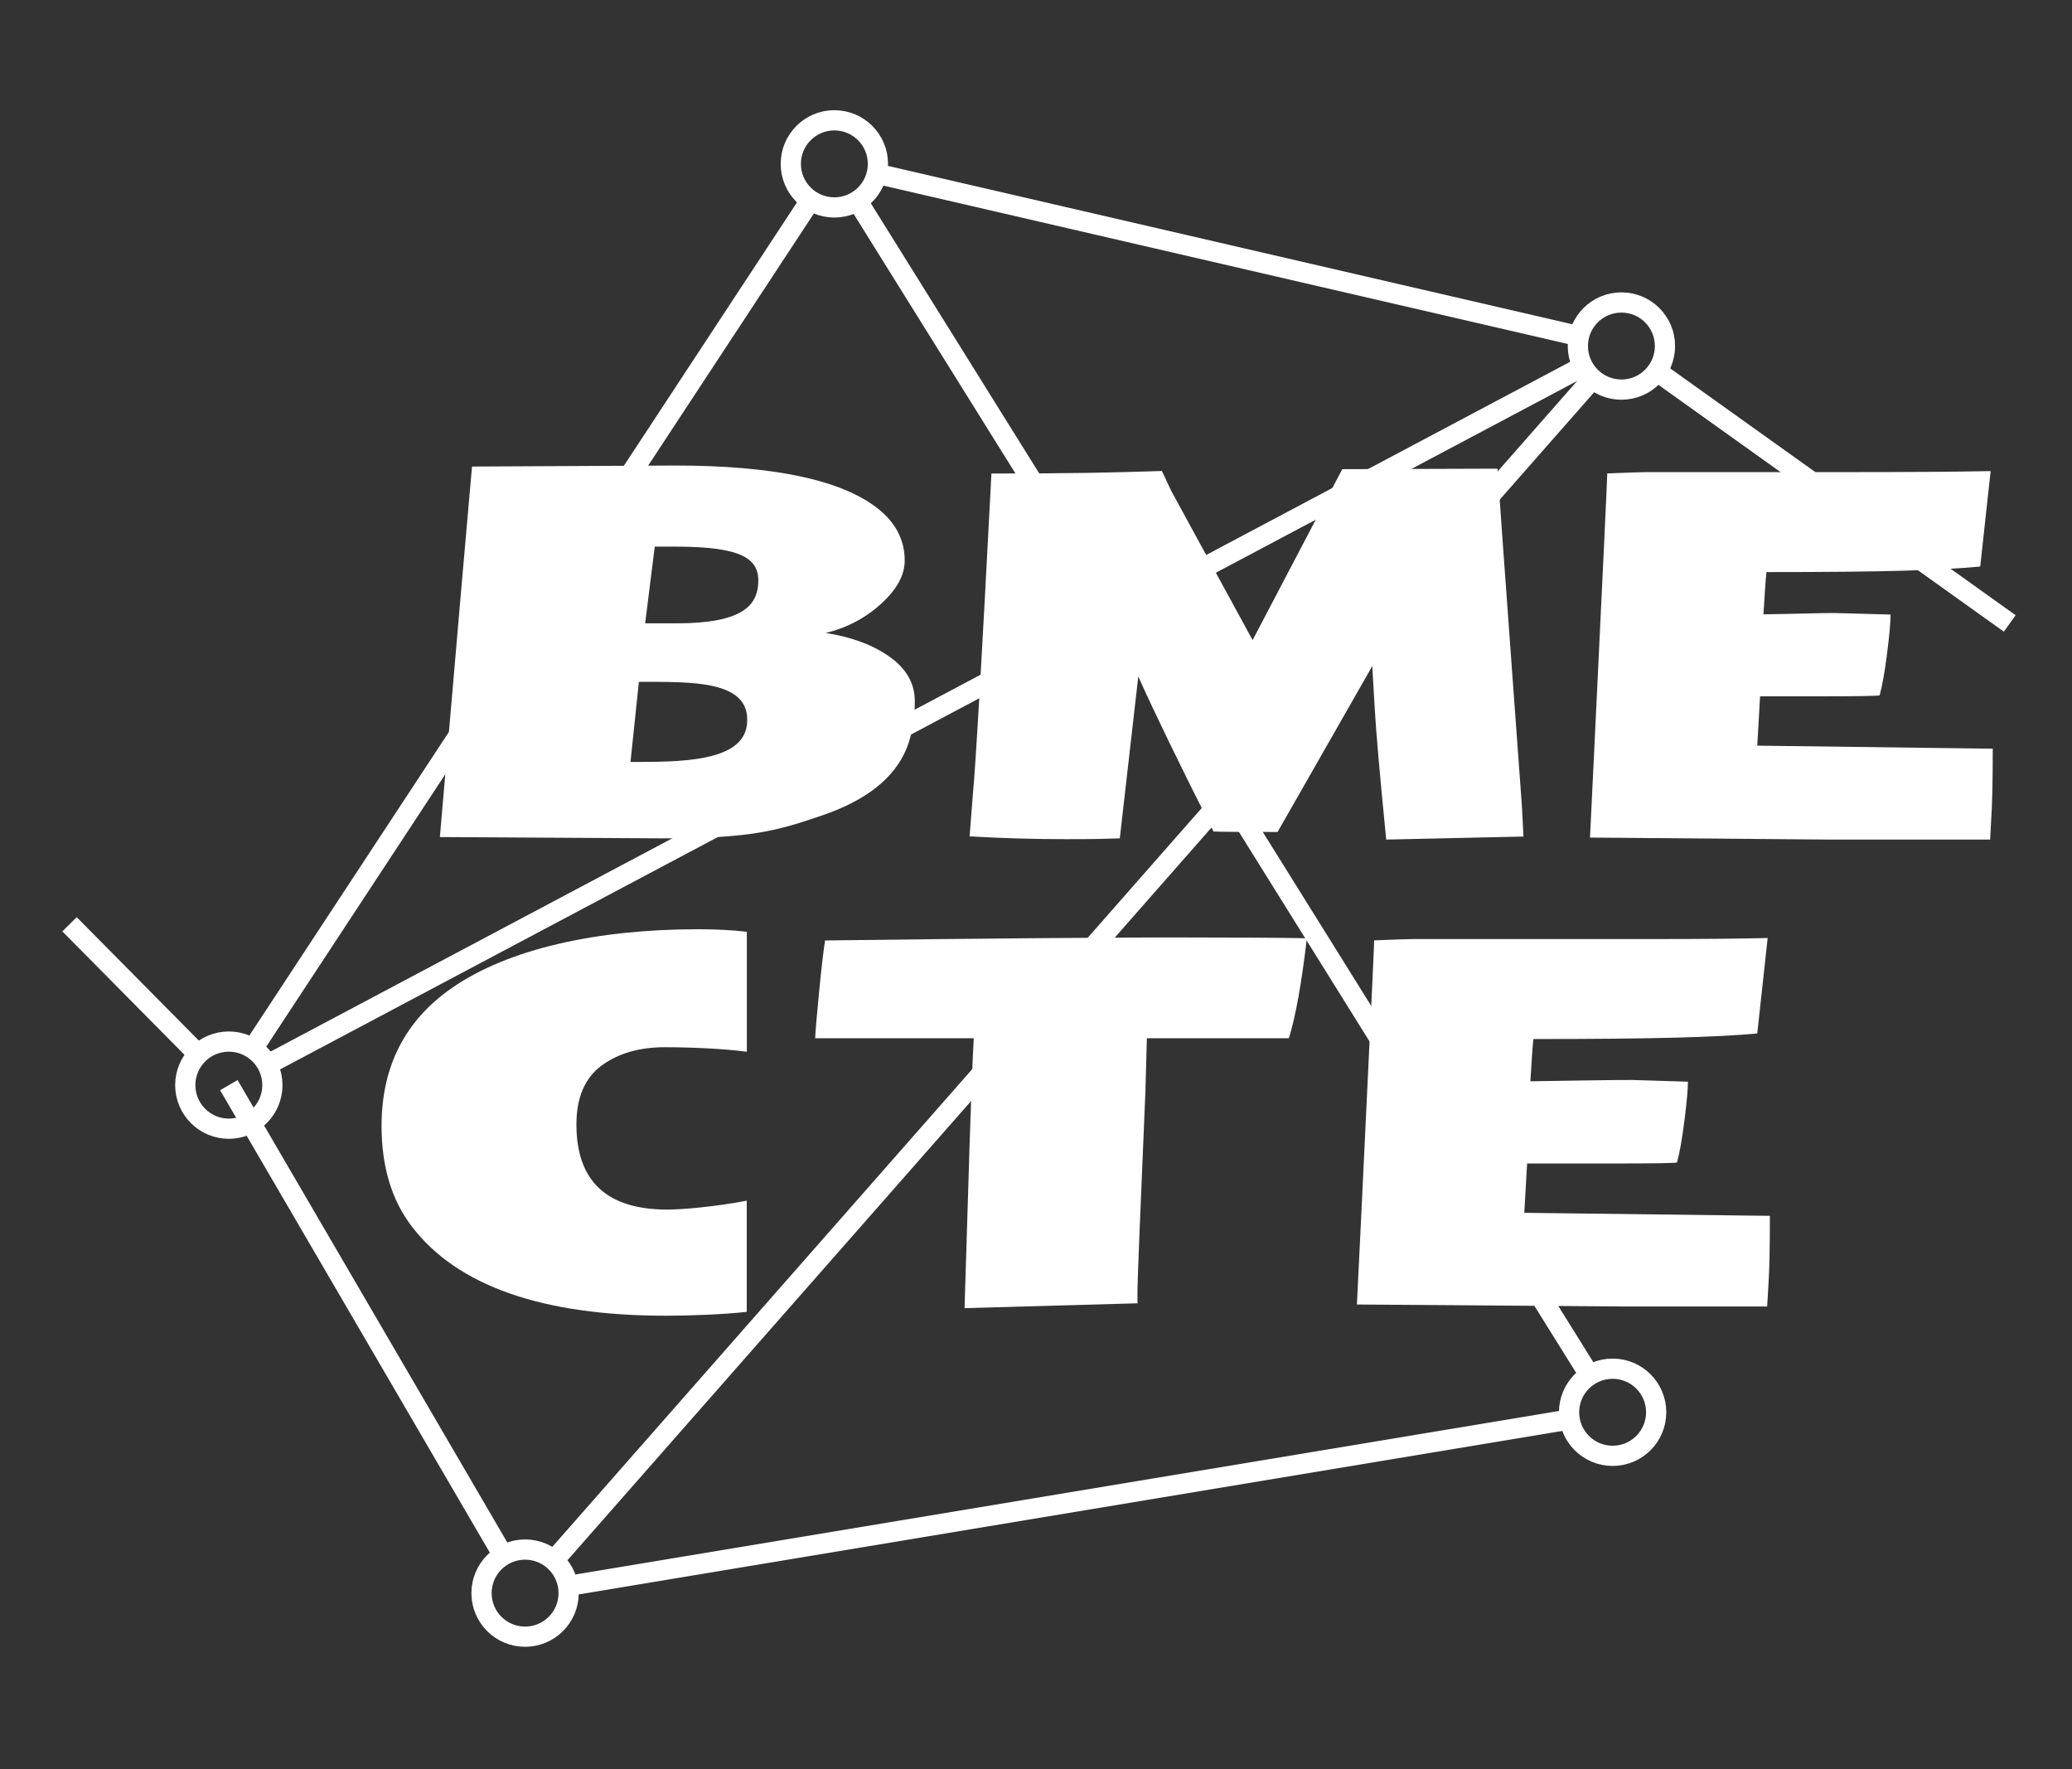 <?xml version="1.0" encoding="utf-8"?>
<!-- Generator: Adobe Illustrator 23.0.1, SVG Export Plug-In . SVG Version: 6.00 Build 0)  -->
<svg xmlns:xlink="http://www.w3.org/1999/xlink" version="1.0" id="lines_x5F_below" xmlns="http://www.w3.org/2000/svg" x="0px"
	 y="0px" viewBox="0 0 205 175" style="enable-background:new 0 0 205 175;" xml:space="preserve">
<rect x="0" y="0" width="205" height="175" fill="#333333" stroke="none"/>
<style type="text/css">
	.st0{fill:none;stroke:#FFFFFF;stroke-width:2;stroke-miterlimit:10;}
	.st1{fill:#FFFFFF;}
</style>
<line class="st0" x1="56.26" y1="156.87" x2="155.3" y2="140.41"/>
<line class="st0" x1="54.8" y1="154.35" x2="157.57" y2="37.46"/>
<line class="st0" x1="156.11" y1="33.23" x2="86.86" y2="17.21"/>
<line class="st0" x1="6.88" y1="91.43" x2="19.6" y2="104.28"/>
<line class="st0" x1="84.83" y1="19.87" x2="157.27" y2="136.04"/>
<line class="st0" x1="156.61" y1="36.25" x2="26.45" y2="105.32"/>
<path class="st0" d="M82.55,16.21"/>
<line class="st0" x1="80.18" y1="19.82" x2="25.01" y2="103.74"/>
<line class="st0" x1="22.64" y1="107.34" x2="49.78" y2="153.86"/>
<line class="st0" x1="163.93" y1="36.73" x2="198.84" y2="61.67"/>
<circle class="st0" cx="51.95" cy="157.59" r="4.31"/>
<circle class="st0" cx="160.42" cy="34.23" r="4.31"/>
<circle class="st0" cx="82.55" cy="16.21" r="4.31"/>
<circle class="st0" cx="22.64" cy="107.34" r="4.31"/>
<circle class="st0" cx="159.55" cy="139.7" r="4.31"/>
<path class="st1" d="M65.67,82.93L43.52,82.8c1.82-21.16,2.88-33.37,3.18-36.65l20.07-0.1c9.69,0,16.34,1.39,19.96,4.16
	c1.85,1.42,2.78,3.16,2.78,5.24c0,1.44-0.78,2.86-2.34,4.28c-1.56,1.42-3.39,2.38-5.47,2.88c2.61,0.42,4.73,1.21,6.36,2.39
	c1.64,1.18,2.45,2.63,2.45,4.37c0,1.74-0.27,3.28-0.8,4.63c-1.19,2.94-3.97,5.16-8.37,6.66S74.4,82.93,65.67,82.93z M63.21,67.45
	l-0.83,7.92c4.81,0,11.19,0.05,11.53-3.78C74.31,67.27,68.49,67.45,63.21,67.45z M66.95,61.66c6.6,0,7.95-1.84,8.07-3.96
	c0.13-2.42-1.53-3.63-8.24-3.63h-2l-0.95,7.59H66.95z"/>
<path class="st1" d="M150.73,82.75l-13.58,0.3c-0.63-6.36-1.02-10.76-1.15-13.2l-0.23-3.96L126.4,82.3c-4.28,0-5.72-0.02-6.34-0.05
	c-3.34-6.61-5.82-11.72-7.44-15.33l-1.83,16.01c-1.69,0.05-2.12,0.08-5.3,0.08s-6.37-0.09-9.56-0.28l0.33-4.23
	c0.27-2.76,0.88-13.31,1.83-31.66h0.13c7.36,0,11.61-0.08,16.74-0.25l0.9,1.93l8.07,14.8l8.87-16.91l15.36-0.05
	c0.12,1.77,0.64,9.08,1.58,21.94l0.83,11.37L150.73,82.75z"/>
<path class="st1" d="M196.9,83.05h-15.96l-23.63-0.2l0.43-8.82c0.85-17.68,1.28-26.75,1.28-27.2c2-0.08,3.31-0.13,3.93-0.13h20.35
	c5.63,0,10.18-0.03,13.65-0.1l-1.03,9.44c-4.04,0.37-9.09,0.55-21.15,0.55c-0.05,0.4-0.1,1.08-0.16,2.03
	c-0.06,0.95-0.1,1.67-0.14,2.15c4.81-0.08,5.17-0.13,7.07-0.13l5.51,0.15c0,0.73-0.11,2-0.34,3.81s-0.47,3.2-0.74,4.18
	c-0.27,0.07-2.35,0.1-6.24,0.1h-5.59l-0.28,4.88l23.3,0.3c0,3.16-0.05,5.41-0.14,6.75C196.94,82.18,196.9,82.92,196.9,83.05z"/>
<path class="st1" d="M37.75,111.38c0-5.88,2.32-10.43,6.96-13.65c5.56-3.87,14.34-5.81,24.35-5.81c1.74,0,3.35,0.08,4.83,0.25v11.87
	c-2.19-0.3-5.55-0.45-8.1-0.45c-2.55,0-4.64,0.61-6.29,1.83c-1.64,1.22-2.47,3.16-2.47,5.81c0,5.61,3,8.42,8.99,8.42
	c1.52,0,4.81-0.29,7.86-0.88v11c-2.27,0.25-5.59,0.38-7.96,0.38c-12.27,0-20.67-2.94-25.17-8.82
	C38.75,118.72,37.75,115.41,37.75,111.38z"/>
<path class="st1" d="M112.56,128.92l-17.13,0.48l0.53-17.13c0.13-4.14,0.26-7.33,0.38-9.57H80.65c0.03-0.7,0.16-2.2,0.38-4.48
	s0.42-4.02,0.6-5.19c15.48-0.2,28.24-0.3,34.28-0.3s11.17,0.03,13.39,0.08c-0.52,4.44-1.11,7.74-1.78,9.89h-14.05l-0.15,5.41
	c-0.52,12.14-0.78,18.64-0.78,19.5C112.53,128.46,112.54,128.9,112.56,128.92z"/>
<path class="st1" d="M174.84,129.24h-13.96l-26.63-0.2l0.43-8.82c0.85-17.68,1.28-26.75,1.28-27.2c2-0.08,3.31-0.13,3.93-0.13h23.35
	c5.63,0,8.18-0.03,11.65-0.1l-1.03,9.44c-4.04,0.37-10.09,0.55-22.15,0.55c-0.05,0.4-0.1,1.08-0.16,2.03
	c-0.06,0.95-0.1,1.67-0.14,2.15c4.81-0.08,8.17-0.13,10.07-0.13L167,107c0,0.73-0.11,2-0.34,3.81s-0.47,3.2-0.74,4.18
	c-0.27,0.07-2.35,0.1-6.24,0.1h-8.59l-0.28,4.88l24.3,0.3c0,3.16-0.05,5.41-0.14,6.75C174.89,128.37,174.84,129.11,174.84,129.24z"
	/>
</svg>
